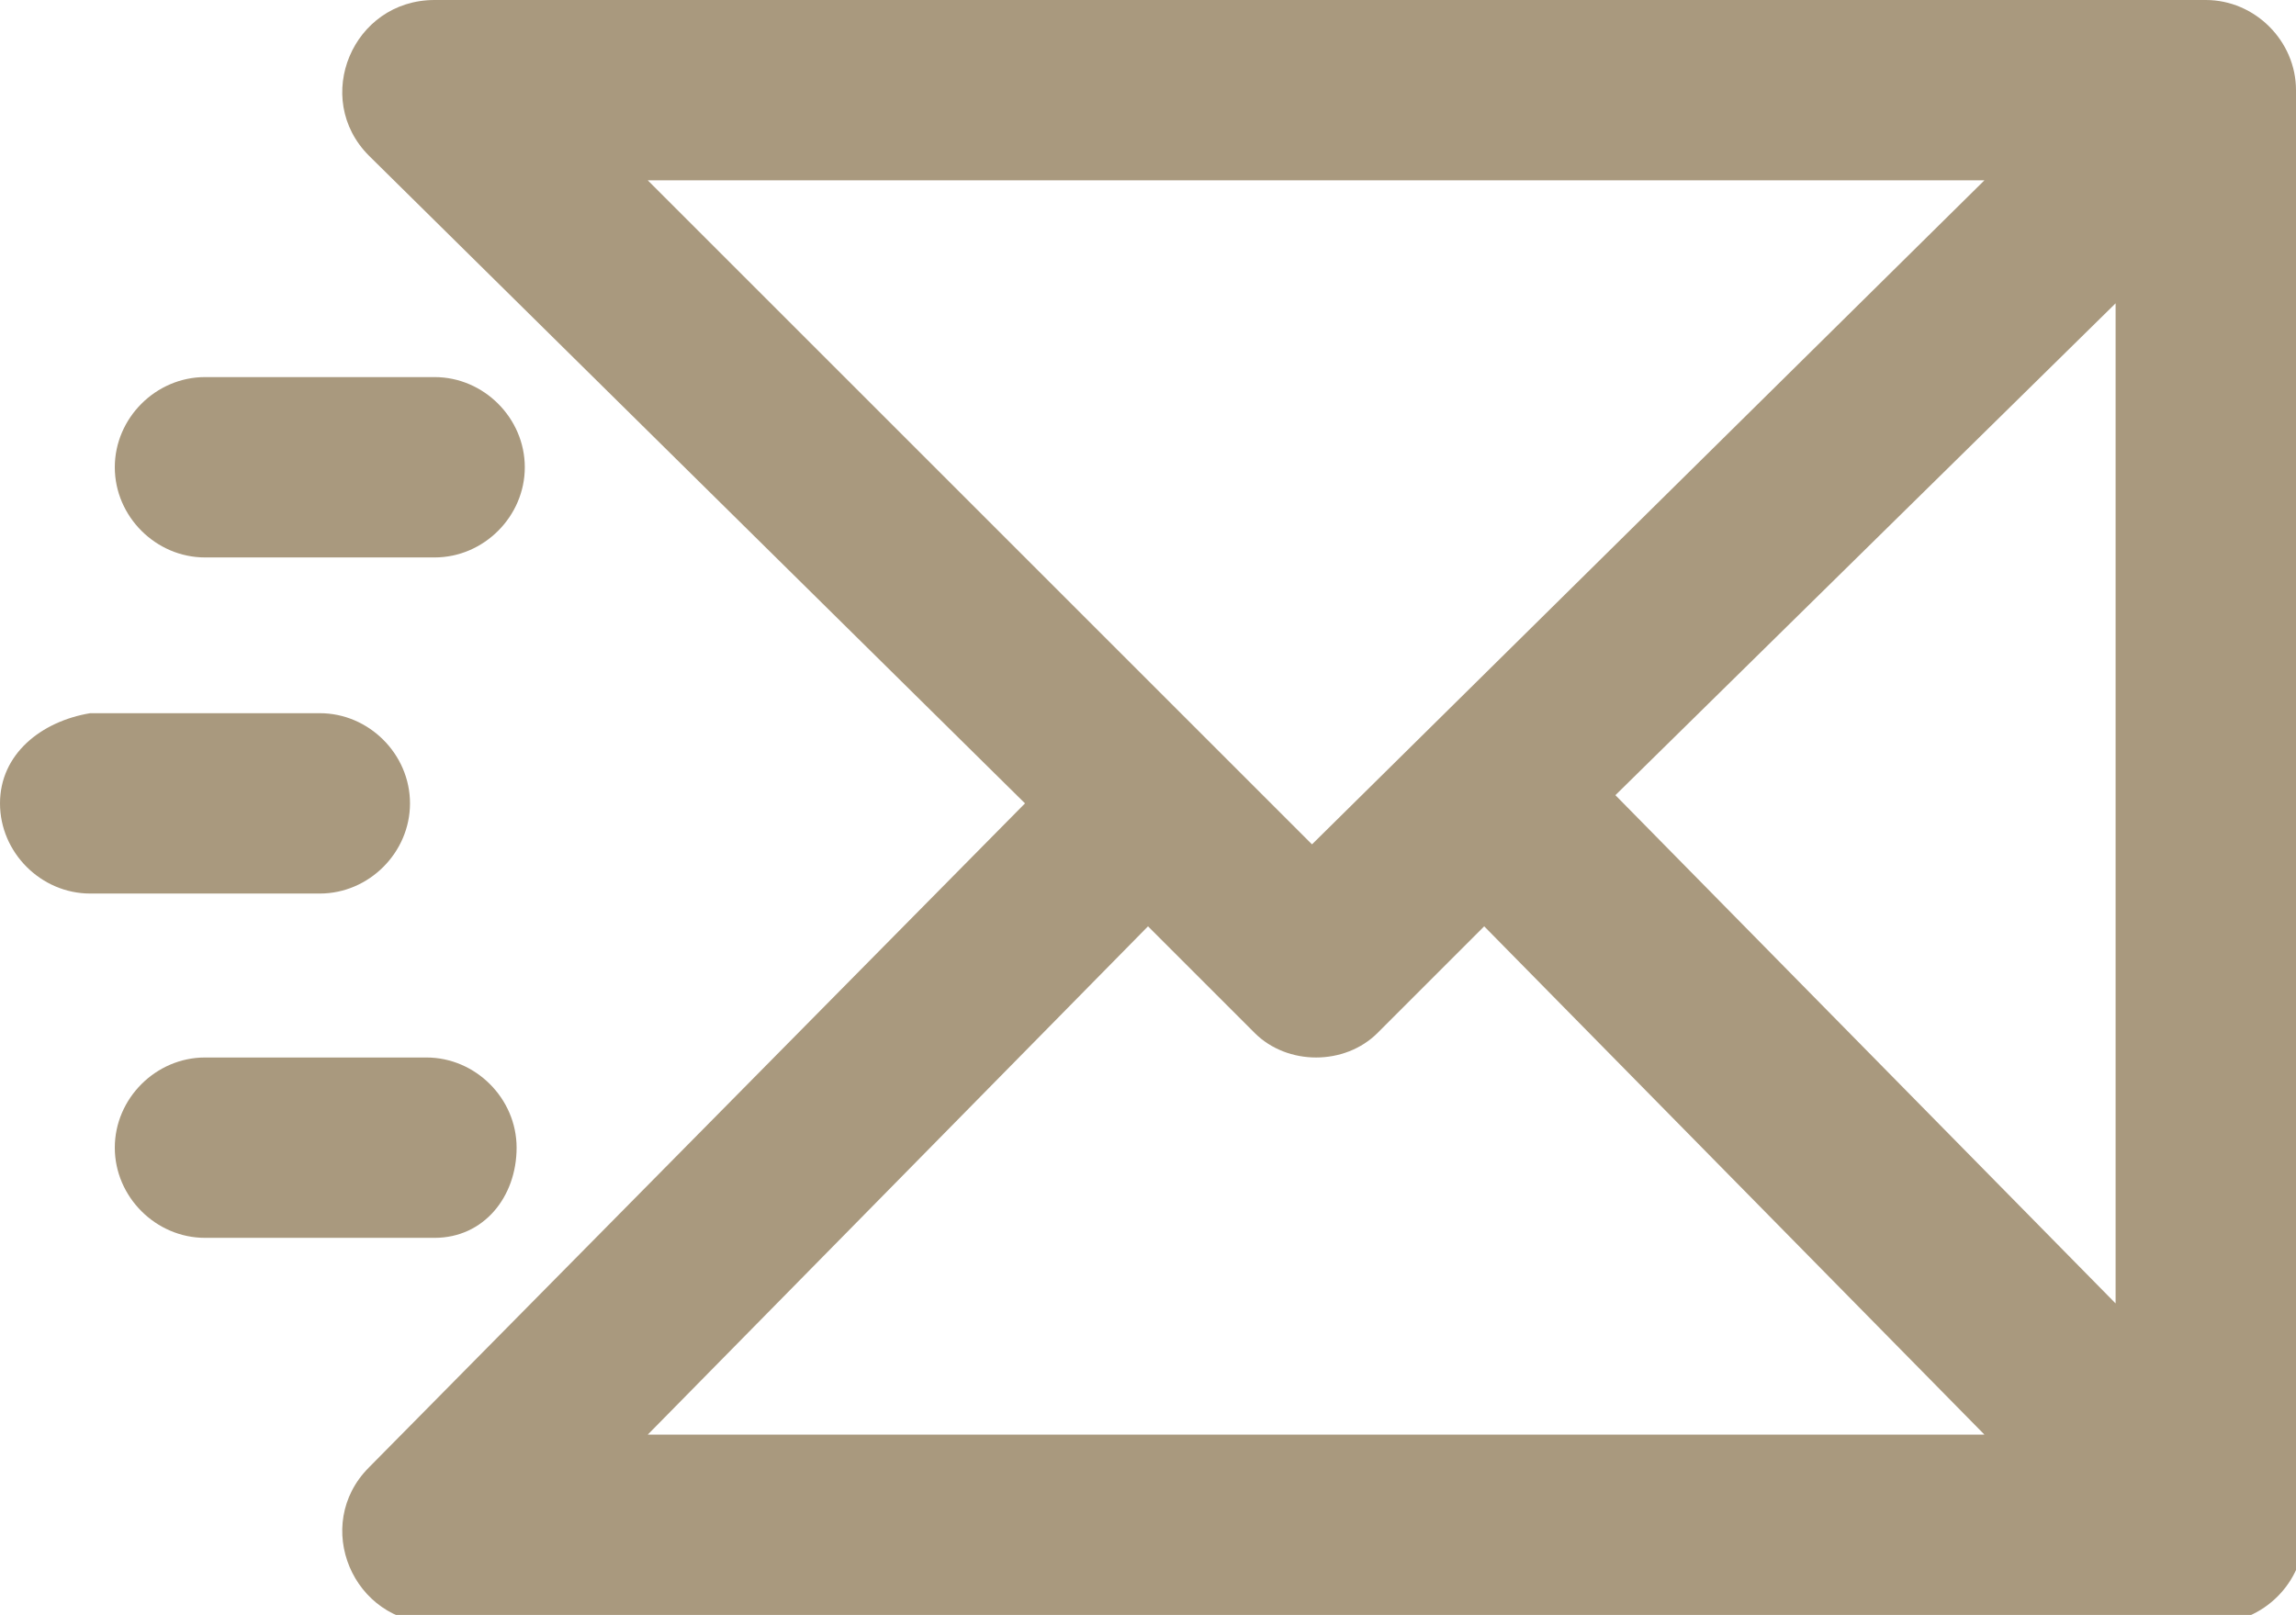 <?xml version="1.0" encoding="utf-8"?>
<!-- Generator: Adobe Illustrator 23.0.3, SVG Export Plug-In . SVG Version: 6.00 Build 0)  -->
<svg version="1.1" id="Calque_1" xmlns="http://www.w3.org/2000/svg" xmlns:xlink="http://www.w3.org/1999/xlink" x="0px" y="0px"
	 viewBox="0 0 28 19.7" style="enable-background:new 0 0 28 19.7;" xml:space="preserve">
<style type="text/css">
	.st0{fill:#A9997E;}
</style>
<g>
	<g>
		<g>
			<path class="st0" d="M28,1.1C28,0.5,27.5,0,26.9,0H5.3c-1,0-1.5,1.2-0.8,1.9l8,7.9l-8,8.1c-0.7,0.7-0.2,1.9,0.8,1.9h21.7
				c0.6,0,1.1-0.5,1.1-1.1c0,0,0,0,0,0V1.1z M25.8,15.9l-6.1-6.2l6.1-6V15.9z M7.9,2.2h16.3l-8.2,8.1L7.9,2.2z M14,11.3l1.3,1.3
				c0.4,0.4,1.1,0.4,1.5,0l1.3-1.3l6.1,6.2H7.9L14,11.3z"/>
			<path class="st0" d="M2.5,6.8h2.8c0.6,0,1.1-0.5,1.1-1.1S5.9,4.6,5.3,4.6H2.5c-0.6,0-1.1,0.5-1.1,1.1S1.9,6.8,2.5,6.8z"/>
			<path class="st0" d="M5,9.8c0-0.6-0.5-1.1-1.1-1.1H1.1C0.5,8.8,0,9.2,0,9.8s0.5,1.1,1.1,1.1h2.8C4.5,10.9,5,10.4,5,9.8z"/>
		</g>
		<path class="st0" d="M6.3,14c0-0.6-0.5-1.1-1.1-1.1H2.5c-0.6,0-1.1,0.5-1.1,1.1s0.5,1.1,1.1,1.1h2.8C5.9,15.1,6.3,14.6,6.3,14z"/>
	</g>
</g>
</svg>
